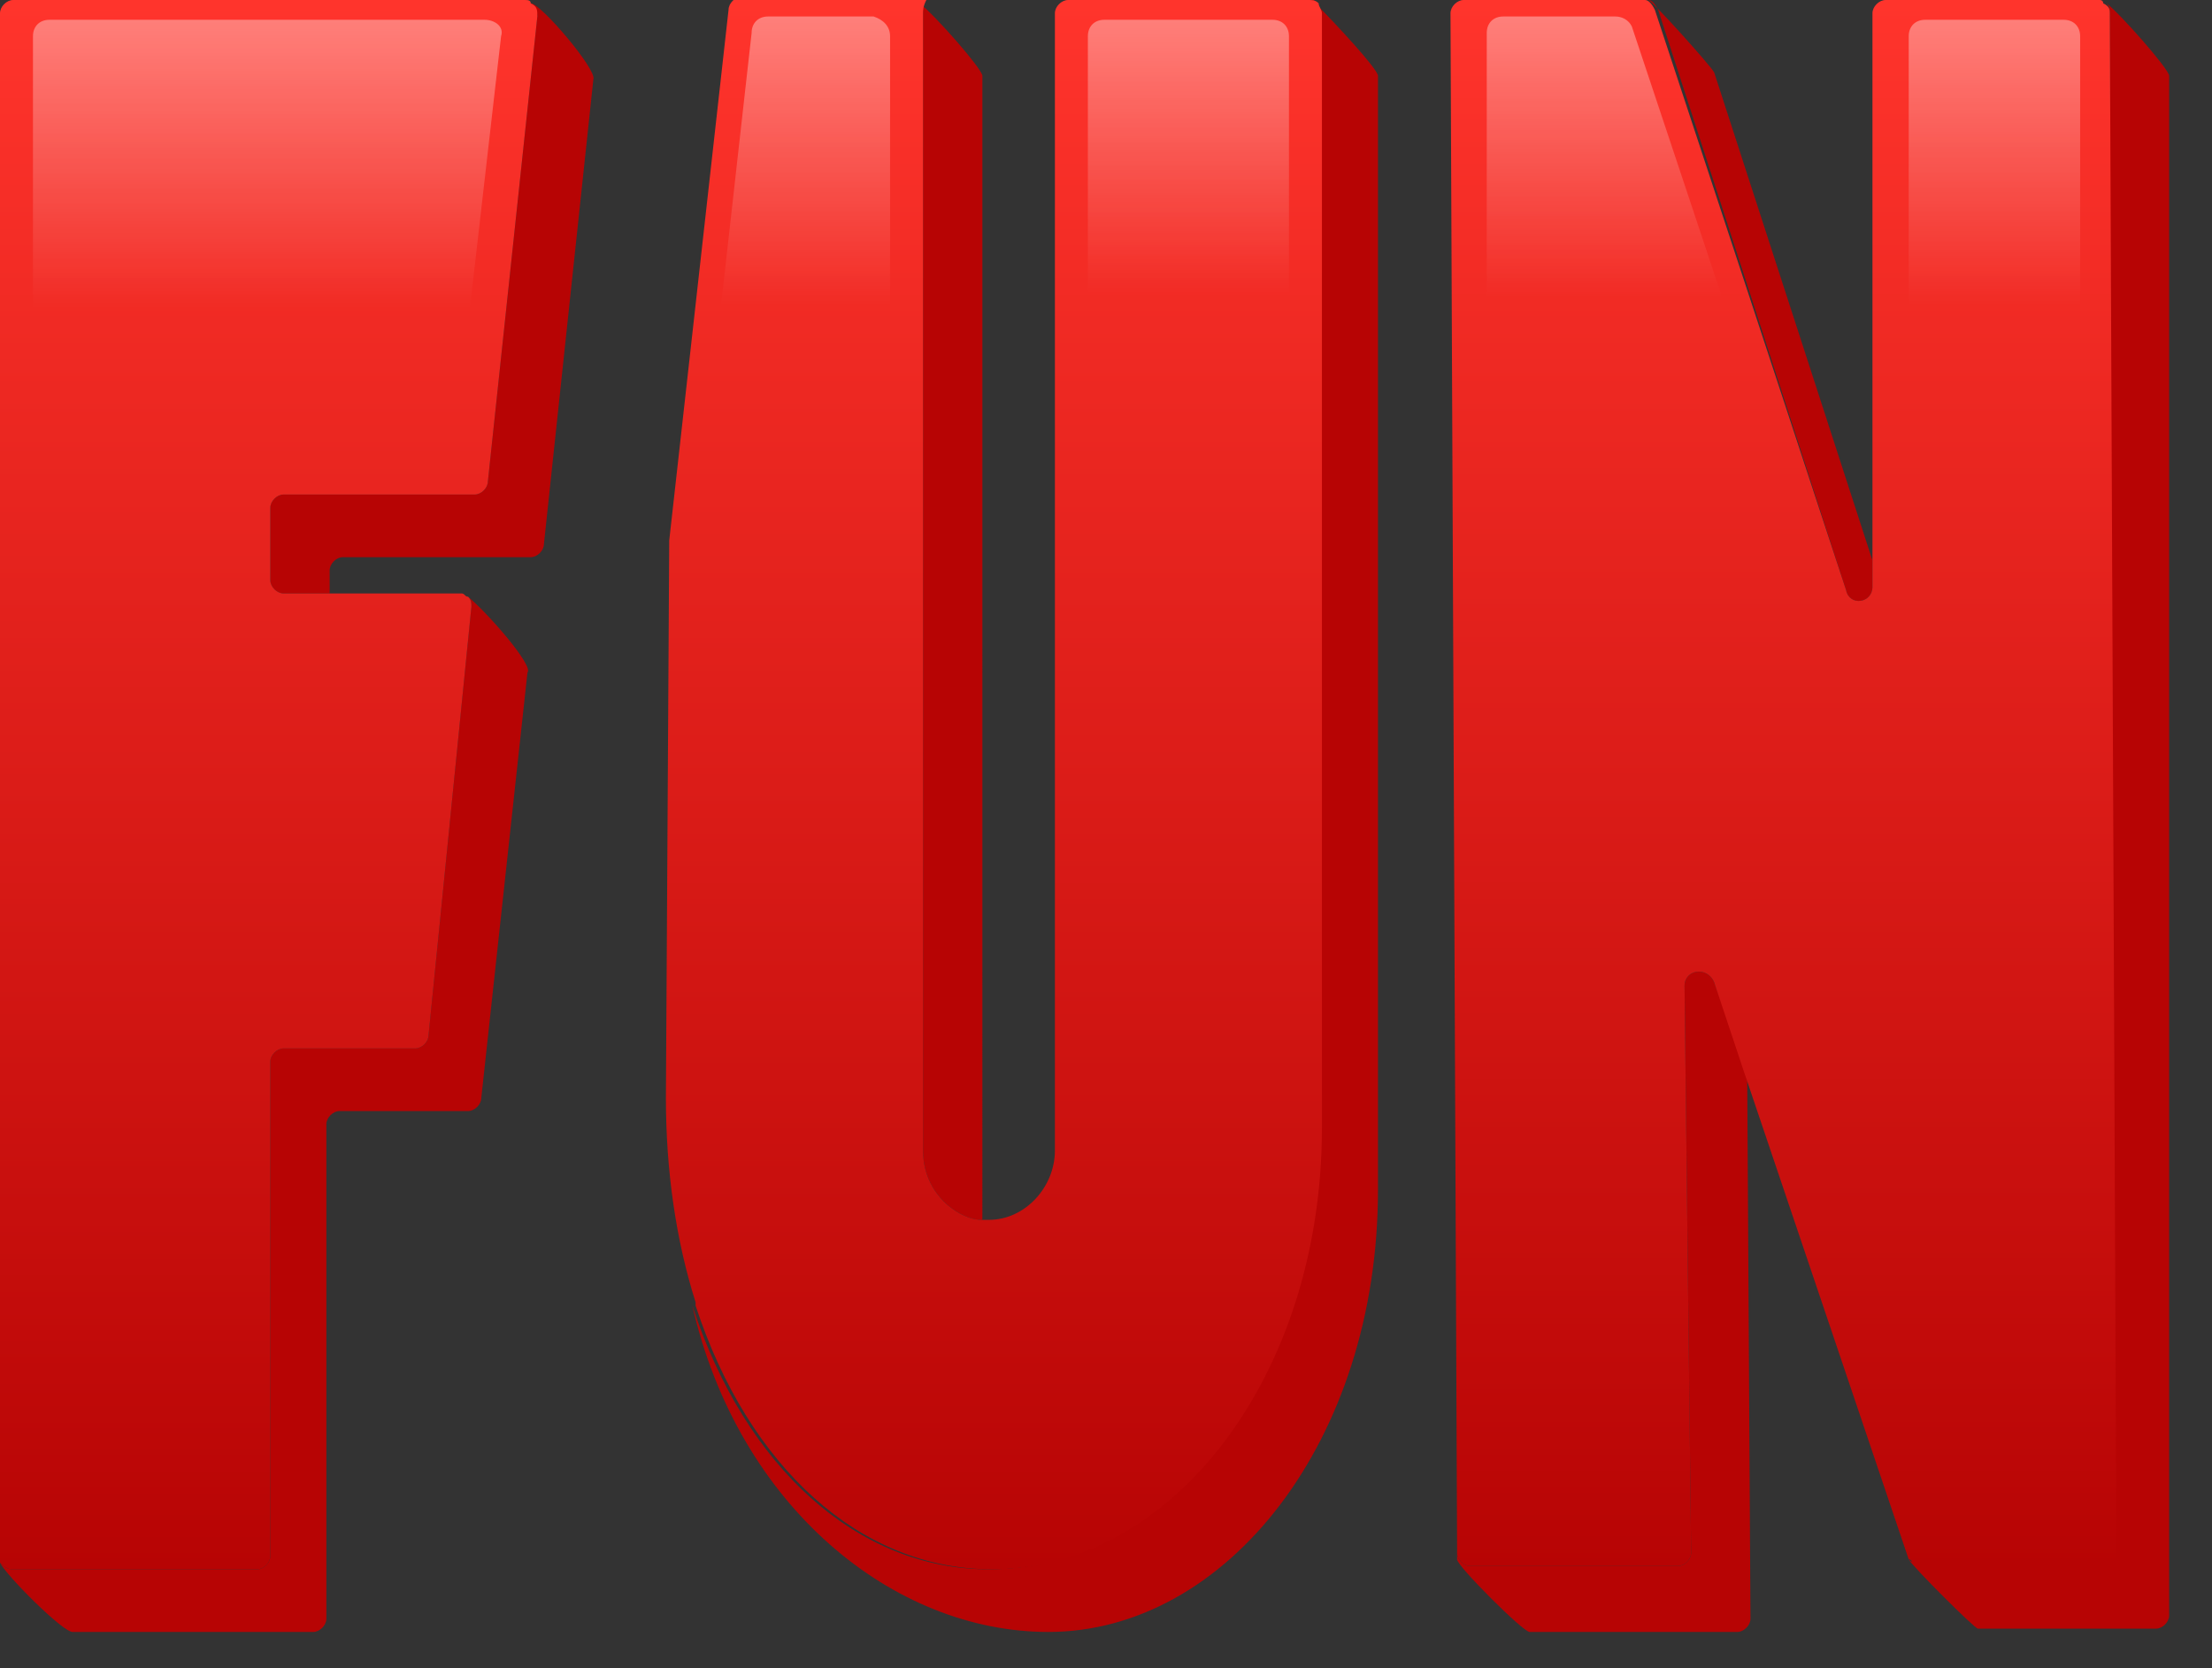 <?xml version="1.0" encoding="utf-8"?>
<!-- Generator: Adobe Illustrator 24.3.0, SVG Export Plug-In . SVG Version: 6.00 Build 0)  -->
<svg version="1.1" id="Ebene_1" xmlns="http://www.w3.org/2000/svg" xmlns:xlink="http://www.w3.org/1999/xlink" x="0px" y="0px"
	 viewBox="0 0 67.1 50.6" style="enable-background:new 0 0 67.1 50.6;" xml:space="preserve">
<rect x="0" y="0" width="67.1" height="50.6" fill="#333333" stroke="none"/>
<style type="text/css">
	.st0{fill:#B70404;}
	.st1{fill:url(#SVGID_1_);}
	.st2{fill:url(#SVGID_2_);}
	.st3{fill:url(#SVGID_3_);}
	.st4{opacity:0.62;}
	.st5{opacity:0.6;fill:url(#SVGID_4_);}
	.st6{opacity:0.6;fill:url(#SVGID_5_);}
	.st7{opacity:0.6;fill:url(#SVGID_6_);}
	.st8{opacity:0.6;fill:url(#SVGID_7_);}
	.st9{opacity:0.6;fill:url(#SVGID_8_);}
</style>
<g>
	<path class="st0" d="M16.1,0.1c0.1,0.1,0.2,0.2,0.2,0.4l-1.5,14.1c0,0.2-0.2,0.4-0.4,0.4H8.6c-0.2,0-0.4,0.2-0.4,0.4v2.2
		c0,0.2,0.2,0.4,0.4,0.4H10v-0.7c0-0.2,0.2-0.4,0.4-0.4h5.7c0.2,0,0.4-0.2,0.4-0.4l1.5-14.1C18.1,2.1,16.4,0.1,16.1,0.1z M14.2,18.1
		c0.1,0.1,0.1,0.2,0.1,0.3L13,31.4c0,0.2-0.2,0.4-0.4,0.4H8.6c-0.2,0-0.4,0.2-0.4,0.4v15c0,0.2-0.2,0.4-0.4,0.4H0.4
		c-0.2,0-0.3-0.1-0.4-0.2c0.2,0.4,1.9,2.1,2.2,2.1h7.3c0.2,0,0.4-0.2,0.4-0.4v-15c0-0.2,0.2-0.4,0.4-0.4h3.9c0.2,0,0.4-0.2,0.4-0.4
		l1.4-12.9C16.2,20.2,14.8,18.6,14.2,18.1z M39.9,0.1c0.1,0.1,0.1,0.2,0.1,0.3v33.8c0,7.6-4.6,13.4-10,13.4c-4,0-7.4-3.1-9-8
		c1.4,6.1,6.1,9.9,10.8,9.9c5.4,0,10-5.8,10-13.4V2.3C41.8,2.1,40.5,0.7,39.9,0.1z M39.7-0.1L39.4,0L39.7-0.1
		C39.8,0,39.9,0,39.9,0.1C39.8,0,39.7-0.1,39.7-0.1z M29.8,2.3c0-0.2-1.4-1.8-1.9-2.2C28,0.2,28,0.3,28,0.4l0,34.5
		c0,0.8,0.4,1.5,1.1,1.9c0.2,0.1,0.4,0.2,0.7,0.2c0-0.1,0-0.1,0-0.2L29.8,2.3z M27.7,0L27.7,0c0.1,0,0.1,0.1,0.2,0.1
		C27.8,0,27.7,0,27.7,0z M65.8,2.3c0-0.2-1.5-1.9-1.9-2.2C64,0.2,64,0.3,64,0.4l0.1,46.7c0,0.2-0.2,0.4-0.4,0.4h-5.4
		c-0.1,0-0.3-0.1-0.4-0.2c0.1,0.2,2,2.1,2.1,2.1h5.4c0.2,0,0.4-0.2,0.4-0.4L65.8,2.3z M52,2.2C51.9,2,50.1,0,50,0l0,0
		c0.1,0,0.2,0.1,0.3,0.3L56,17.9c0.1,0.5,0.8,0.4,0.8-0.1V17L52,2.2z M53,32.5L52,29.8c-0.2-0.5-0.9-0.4-0.9,0.1l0.2,17.2
		c0,0.2-0.2,0.4-0.4,0.4h-6.3c-0.2,0-0.4-0.2-0.4-0.4V47l0,0.3c0,0.2,2,2.2,2.2,2.2h6.3c0.2,0,0.4-0.2,0.4-0.4L53,32.5z"/>
</g>
<g>
	<linearGradient id="SVGID_1_" gradientUnits="userSpaceOnUse" x1="54.09" y1="47.59" x2="54.09" y2="0">
		<stop  offset="0" style="stop-color:#B70404"/>
		<stop  offset="1" style="stop-color:#FF342C"/>
	</linearGradient>
	<path class="st1" d="M64.2,47.2c0,0.2-0.2,0.4-0.4,0.4h-5.4c-0.1,0-0.3-0.1-0.4-0.2c0,0,0-0.1-0.1-0.1l-5-14.8L52,29.8
		c-0.2-0.5-0.9-0.4-0.9,0.1l0.2,17.2c0,0.2-0.2,0.4-0.4,0.4h-6.3c-0.2,0-0.4-0.2-0.4-0.4V47L44,0.4C44,0.2,44.2,0,44.4,0h5.4
		c0,0,0.1,0,0.1,0c0,0,0,0,0,0c0.1,0,0.2,0.1,0.3,0.3L56,17.9c0.1,0.5,0.8,0.4,0.8-0.1V0.4c0-0.2,0.2-0.4,0.4-0.4h6.3
		c0.1,0,0.1,0,0.2,0c0,0,0,0,0,0c0,0,0.1,0,0.1,0.1C64,0.2,64,0.3,64,0.4L64.2,47.2z"/>
	<linearGradient id="SVGID_2_" gradientUnits="userSpaceOnUse" x1="30.06" y1="47.61" x2="30.06" y2="0">
		<stop  offset="0" style="stop-color:#B70404"/>
		<stop  offset="1" style="stop-color:#FF342C"/>
	</linearGradient>
	<path class="st2" d="M40.1,0.4v33.8c0,7.6-4.6,13.4-10,13.4c-4,0-7.4-3.1-9-8c0,0,0-0.1,0-0.1c-0.6-1.9-0.9-4-0.9-6.2l0.1-16.8
		v-0.1l1.8-16.1c0-0.2,0.2-0.4,0.4-0.4h5.3c0,0,0.1,0,0.1,0c0.1,0,0.2,0.1,0.2,0.1C28,0.2,28,0.3,28,0.4l0,34.5
		c0,0.8,0.4,1.5,1.1,1.9c0.2,0.1,0.4,0.2,0.7,0.2c0.1,0,0.2,0,0.2,0c1.1,0,2-1,2-2.1l0-34.5c0-0.2,0.2-0.4,0.4-0.4h7.3
		c0.1,0,0.2,0,0.3,0.1C40,0.2,40.1,0.3,40.1,0.4z"/>
	<linearGradient id="SVGID_3_" gradientUnits="userSpaceOnUse" x1="8.166" y1="47.61" x2="8.166" y2="0">
		<stop  offset="0" style="stop-color:#B70404"/>
		<stop  offset="1" style="stop-color:#FF342C"/>
	</linearGradient>
	<path class="st3" d="M16.3,0.5l-1.5,14.1c0,0.2-0.2,0.4-0.4,0.4H8.6c-0.2,0-0.4,0.2-0.4,0.4v2.2c0,0.2,0.2,0.4,0.4,0.4h5.3
		c0,0,0.1,0,0.1,0c0.1,0,0.1,0.1,0.2,0.1c0.1,0.1,0.1,0.2,0.1,0.3L13,31.4c0,0.2-0.2,0.4-0.4,0.4H8.6c-0.2,0-0.4,0.2-0.4,0.4v15
		c0,0.2-0.2,0.4-0.4,0.4H0.4c-0.2,0-0.3-0.1-0.4-0.2c0,0,0,0,0-0.1l0-0.7V0.4C0,0.2,0.2,0,0.4,0h15.5c0.1,0,0.2,0,0.2,0.1
		C16.3,0.2,16.3,0.3,16.3,0.5z"/>
</g>
<g class="st4">
	<linearGradient id="SVGID_4_" gradientUnits="userSpaceOnUse" x1="48.894" y1="0.563" x2="48.894" y2="9.001">
		<stop  offset="0" style="stop-color:#FFFFFF"/>
		<stop  offset="1" style="stop-color:#FFFFFF;stop-opacity:0"/>
	</linearGradient>
	<path class="st5" d="M52.8,10.7h-7.7l0-9.7c0-0.3,0.2-0.5,0.5-0.5H49c0.2,0,0.4,0.1,0.5,0.3L52.8,10.7z"/>
	<linearGradient id="SVGID_5_" gradientUnits="userSpaceOnUse" x1="60.489" y1="0.563" x2="60.489" y2="9.259">
		<stop  offset="0" style="stop-color:#FFFFFF"/>
		<stop  offset="1" style="stop-color:#FFFFFF;stop-opacity:0"/>
	</linearGradient>
	<path class="st6" d="M63.1,10.7h-5.2V1.1c0-0.3,0.2-0.5,0.5-0.5h4.2c0.3,0,0.5,0.2,0.5,0.5L63.1,10.7z"/>
	<linearGradient id="SVGID_6_" gradientUnits="userSpaceOnUse" x1="24.374" y1="0.563" x2="24.374" y2="9.259">
		<stop  offset="0" style="stop-color:#FFFFFF"/>
		<stop  offset="1" style="stop-color:#FFFFFF;stop-opacity:0"/>
	</linearGradient>
	<path class="st7" d="M27,1.1l0,9.7h-5.3L22.8,1c0-0.3,0.2-0.5,0.5-0.5h3.2C26.8,0.6,27,0.8,27,1.1z"/>
	<linearGradient id="SVGID_7_" gradientUnits="userSpaceOnUse" x1="36.014" y1="0.563" x2="36.014" y2="8.877">
		<stop  offset="0" style="stop-color:#FFFFFF"/>
		<stop  offset="1" style="stop-color:#FFFFFF;stop-opacity:0"/>
	</linearGradient>
	<path class="st8" d="M39.1,1.1v9.7H33l0-9.7c0-0.3,0.2-0.5,0.5-0.5h5.1C38.9,0.6,39.1,0.8,39.1,1.1z"/>
	<linearGradient id="SVGID_8_" gradientUnits="userSpaceOnUse" x1="8.13" y1="0.563" x2="8.13" y2="9.329">
		<stop  offset="0" style="stop-color:#FFFFFF"/>
		<stop  offset="1" style="stop-color:#FFFFFF;stop-opacity:0"/>
	</linearGradient>
	<path class="st9" d="M15.2,1.1l-1.1,9.6H1V1.1c0-0.3,0.2-0.5,0.5-0.5h13.2C15,0.6,15.3,0.8,15.2,1.1z"/>
</g>
</svg>
